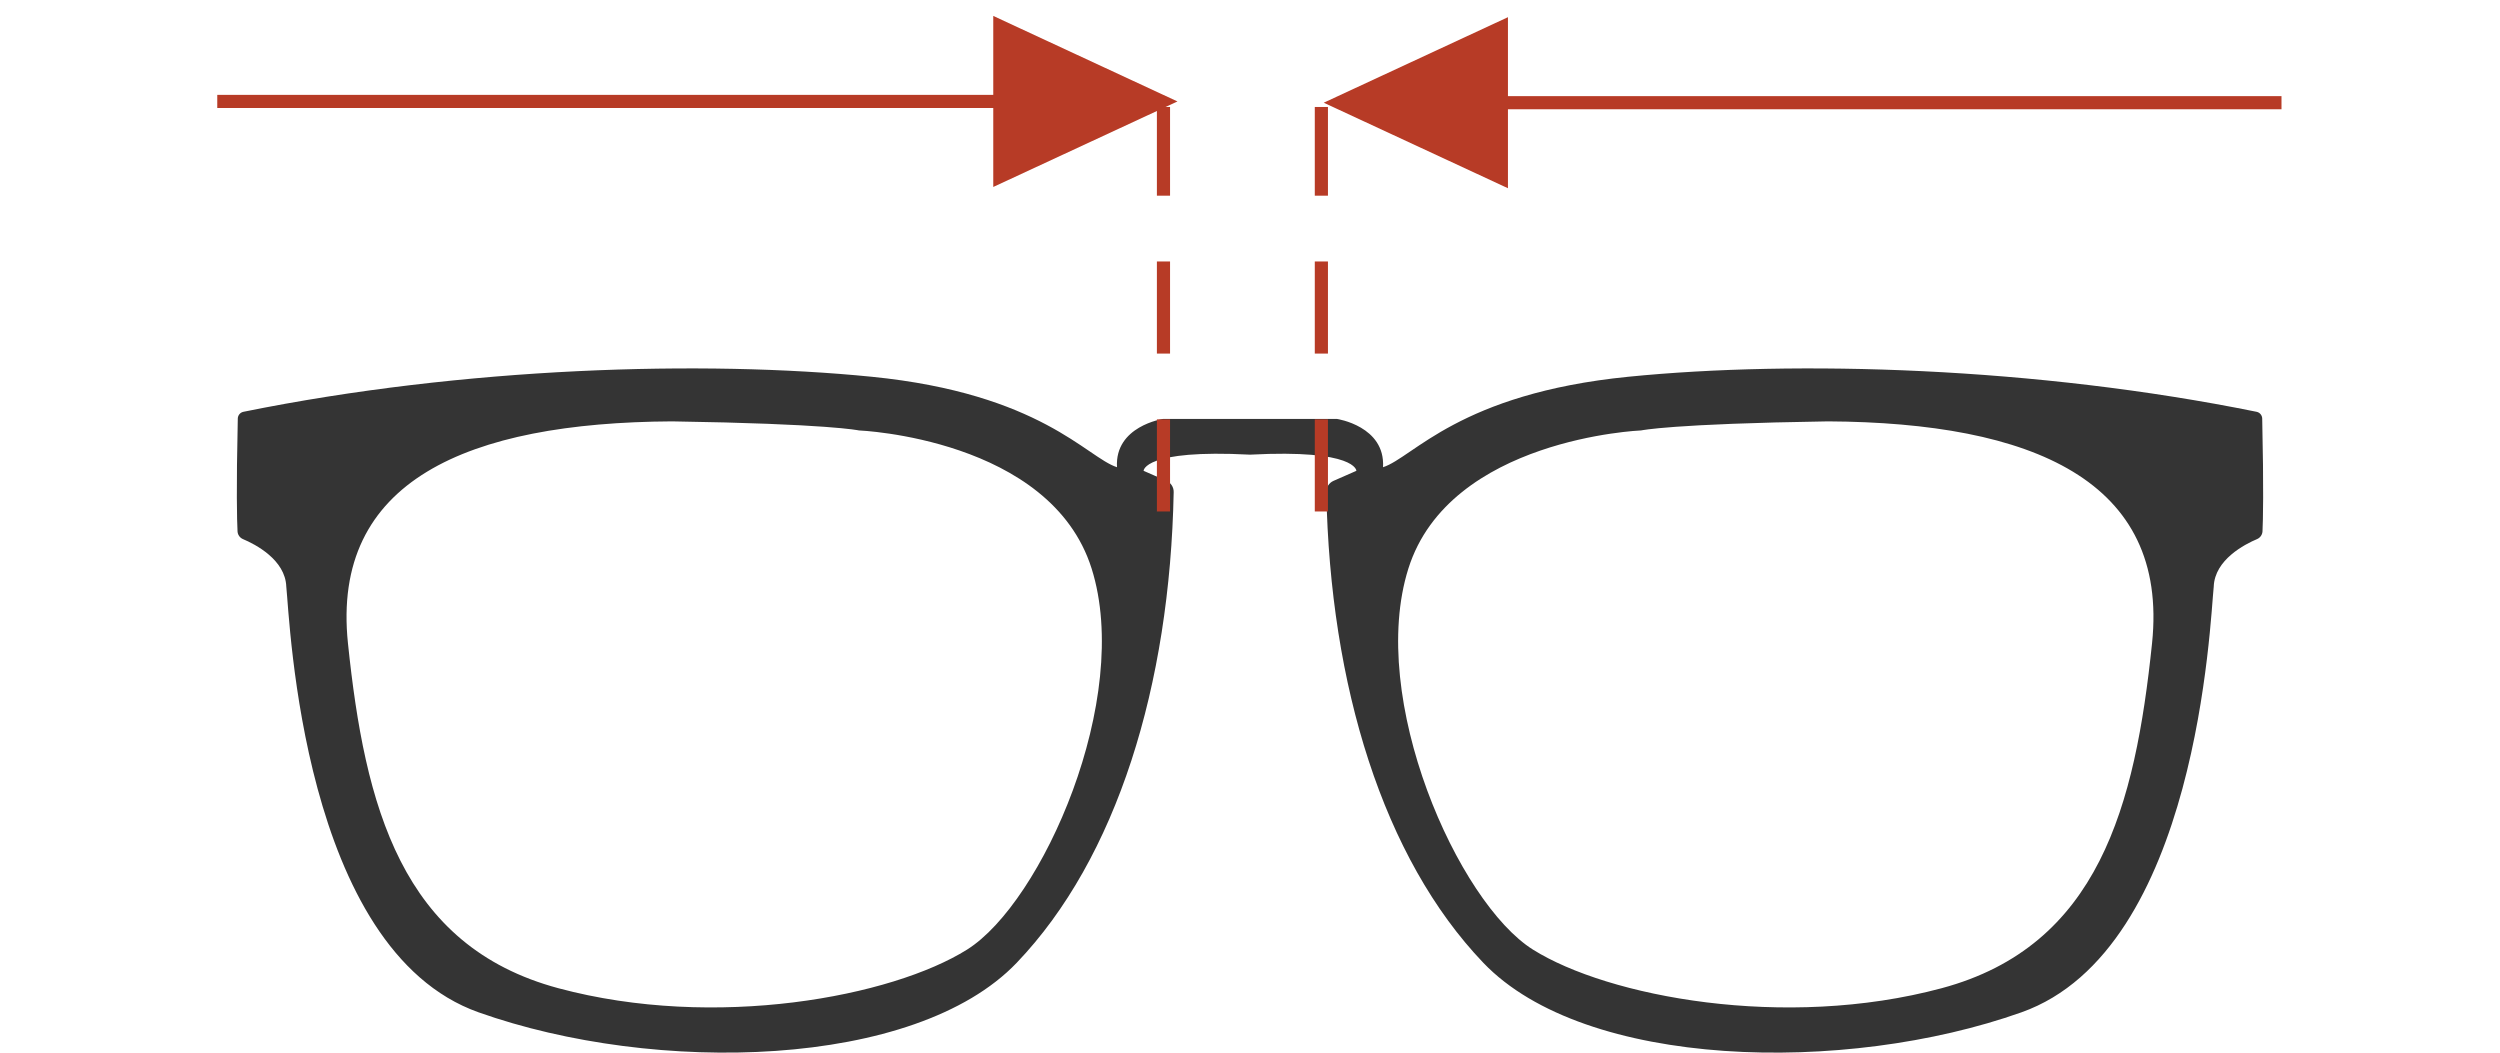 <?xml version="1.0" encoding="UTF-8"?>
<svg width="95px" height="40px" viewBox="0 0 95 40" version="1.1" xmlns="http://www.w3.org/2000/svg" xmlns:xlink="http://www.w3.org/1999/xlink">
    <!-- Generator: Sketch 56.3 (81716) - https://sketch.com -->
    <title>Artboard</title>
    <desc>Created with Sketch.</desc>
    <g id="Artboard" stroke="none" stroke-width="1" fill="none" fill-rule="evenodd">
        <g id="Group-4" transform="translate(8, 0)">
            <path d="M17.536,16.012 C23.51,16.104 24.636,16.356 24.636,16.356 C24.636,16.356 31.919,16.654 33.481,21.603 C35.043,26.553 31.597,34.297 28.748,36.085 C25.899,37.872 19.19,39.156 13.217,37.552 C7.244,35.947 5.865,30.631 5.222,24.444 C4.579,18.258 9.771,16.058 17.536,16.012 M73.778,24.444 C73.135,30.631 71.756,35.947 65.783,37.552 C59.809,39.156 53.101,37.872 50.252,36.085 C47.404,34.297 43.957,26.553 45.519,21.603 C47.082,16.654 54.365,16.356 54.365,16.356 C54.365,16.356 55.49,16.104 61.464,16.012 C69.229,16.058 74.421,18.258 73.778,24.444 M39.501,17.277 C43.543,17.064 43.543,17.891 43.543,17.891 L42.673,18.273 C42.504,18.347 42.396,18.515 42.4,18.699 C42.542,26.046 44.561,32.611 48.369,36.589 C52.228,40.622 62.106,40.851 68.816,38.468 C75.524,36.085 75.983,23.574 76.122,22.291 C76.158,21.268 77.304,20.681 77.767,20.486 C77.888,20.435 77.968,20.32 77.975,20.19 C77.995,19.768 78.024,18.635 77.964,15.905 C77.961,15.779 77.872,15.673 77.749,15.648 C69.352,13.945 60.261,13.68 53.882,14.316 C47.449,14.958 45.703,17.387 44.555,17.754 C44.646,16.195 42.808,15.92 42.808,15.92 L36.192,15.92 C36.192,15.92 34.354,16.195 34.446,17.754 C33.297,17.387 31.551,14.958 25.118,14.316 C18.739,13.68 9.648,13.945 1.252,15.648 C1.128,15.673 1.039,15.779 1.036,15.905 C0.975,18.635 1.005,19.768 1.026,20.19 C1.032,20.32 1.113,20.435 1.233,20.486 C1.697,20.681 2.842,21.268 2.879,22.291 C3.017,23.574 3.476,36.085 10.185,38.468 C16.893,40.851 26.772,40.622 30.632,36.589 C34.439,32.611 36.458,26.046 36.6,18.699 C36.604,18.515 36.496,18.347 36.328,18.273 L35.456,17.891 C35.456,17.891 35.456,17.064 39.501,17.277" id="Fill-1" fill="#343434"></path>
            <path d="M29.026,11.75 L32.026,11.75 L32.276,11.75 L32.276,11.25 L32.026,11.25 L29.026,11.25 L28.776,11.25 L28.776,11.75 L29.026,11.75 Z M35.026,11.75 L38.026,11.75 L38.276,11.75 L38.276,11.25 L38.026,11.25 L35.026,11.25 L34.776,11.25 L34.776,11.75 L35.026,11.75 Z M41.026,11.75 L43.897,11.75 L44.147,11.75 L44.147,11.25 L43.897,11.25 L41.026,11.25 L40.776,11.25 L40.776,11.75 L41.026,11.75 Z" id="Line" fill="#B73B26" fill-rule="nonzero" transform="translate(36.462, 11.75) rotate(-90) translate(-36.462, -11.75) "></path>
            <path d="M35.026,11.75 L38.026,11.75 L38.276,11.75 L38.276,11.25 L38.026,11.25 L35.026,11.25 L34.776,11.25 L34.776,11.75 L35.026,11.75 Z M41.026,11.75 L44.026,11.75 L44.276,11.75 L44.276,11.25 L44.026,11.25 L41.026,11.25 L40.776,11.25 L40.776,11.75 L41.026,11.75 Z M47.026,11.75 L49.897,11.75 L50.147,11.75 L50.147,11.25 L49.897,11.25 L47.026,11.25 L46.776,11.25 L46.776,11.75 L47.026,11.75 Z" id="Line" fill="#B73B26" fill-rule="nonzero" transform="translate(42.462, 11.75) rotate(-90) translate(-42.462, -11.75) "></path>
            <polygon id="Line-2" fill="#B73B26" fill-rule="nonzero" transform="translate(18.5, 3.855) rotate(-270) translate(-18.5, -3.855) " points="18.75 -7.389 18.75 22.099 18.25 22.099 18.25 -7.389 15.25 -7.389 18.5 -14.389 21.75 -7.389"></polygon>
            <polygon id="Line-2" fill="#B73B26" fill-rule="nonzero" transform="translate(60.5, 3.903) rotate(-90) translate(-60.5, -3.903) " points="60.75 -7.295 60.75 22.1 60.25 22.1 60.25 -7.295 57.25 -7.295 60.5 -14.295 63.75 -7.295 60.75 -7.295"></polygon>
        </g>
    </g>
</svg>